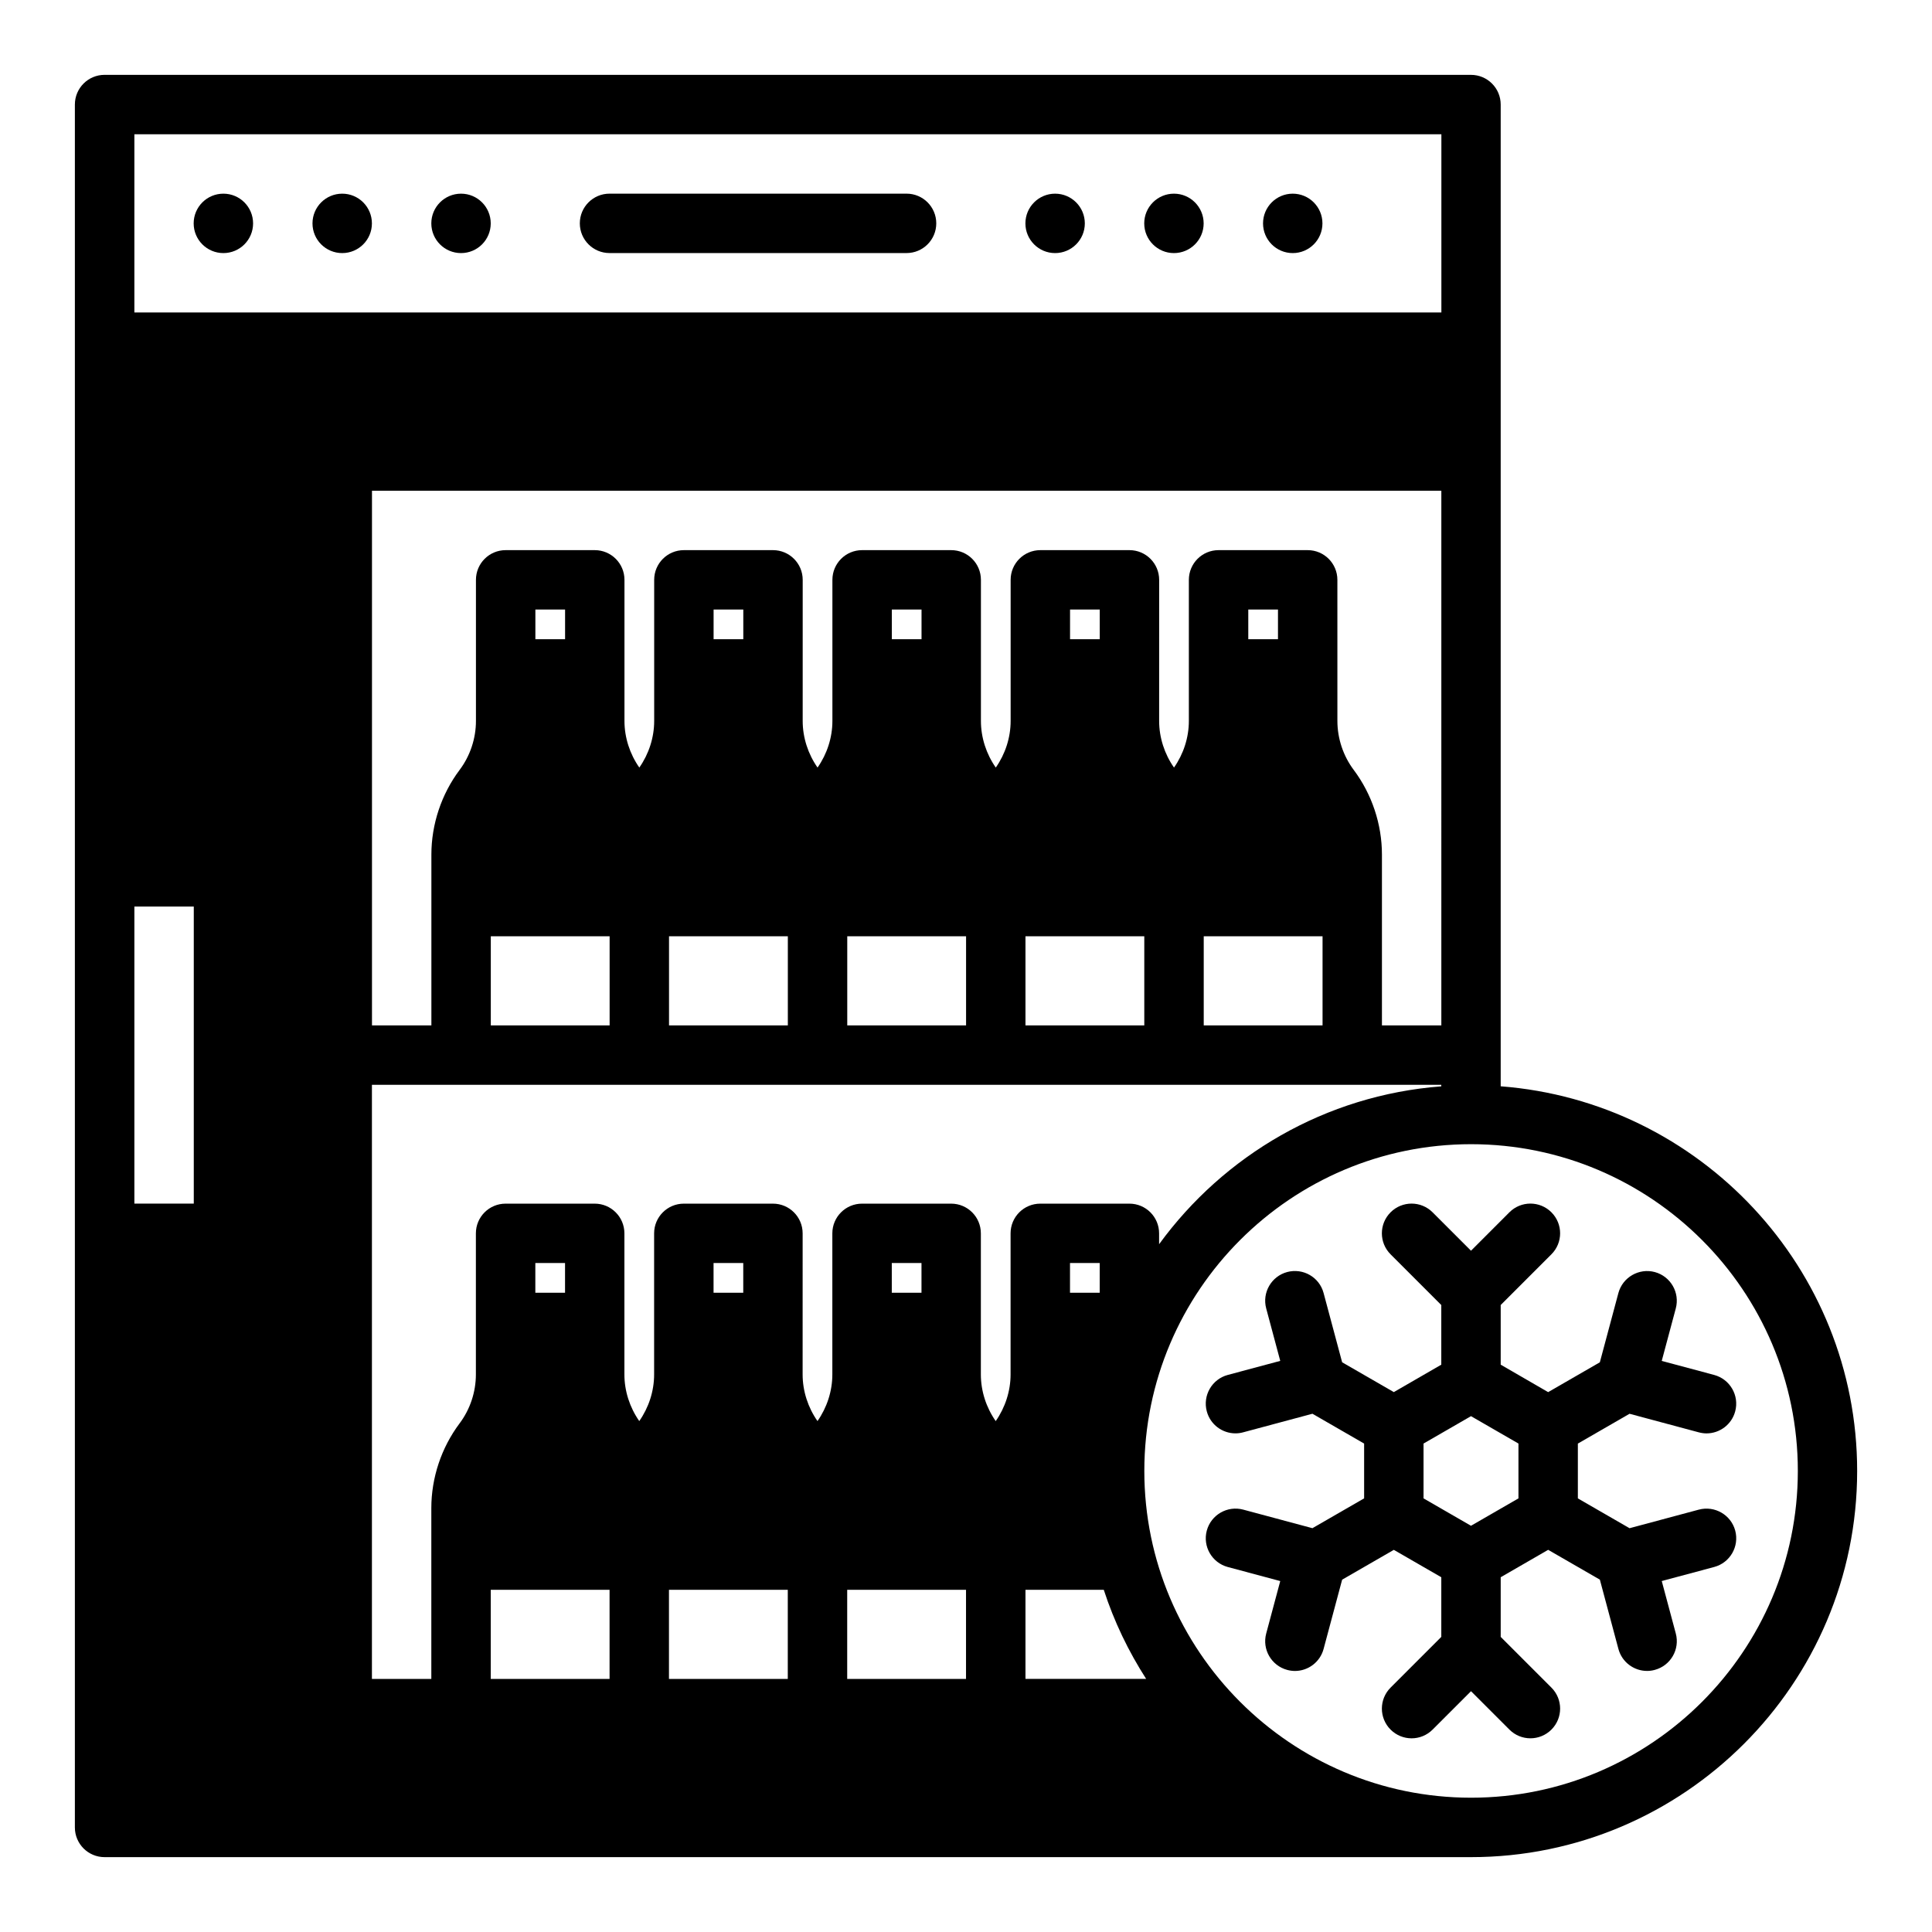 <?xml version="1.0" encoding="UTF-8"?>
<!-- Uploaded to: SVG Repo, www.svgrepo.com, Generator: SVG Repo Mixer Tools -->
<svg fill="#000000" width="800px" height="800px" version="1.1" viewBox="144 144 512 512" xmlns="http://www.w3.org/2000/svg">
 <g>
  <path d="m462.98 203.2c0 4.348-3.527 7.871-7.875 7.871-4.348 0-7.871-3.523-7.871-7.871 0-4.348 3.523-7.875 7.871-7.875 4.348 0 7.875 3.527 7.875 7.875"/>
  <path d="m431.49 203.2c0 4.348-3.527 7.871-7.875 7.871-4.348 0-7.871-3.523-7.871-7.871 0-4.348 3.523-7.875 7.871-7.875 4.348 0 7.875 3.527 7.875 7.875"/>
  <path d="m494.46 203.2c0 4.348-3.523 7.871-7.871 7.871s-7.871-3.523-7.871-7.871c0-4.348 3.523-7.875 7.871-7.875s7.871 3.527 7.871 7.875"/>
  <path d="m211.07 203.2c0 4.348-3.523 7.871-7.871 7.871-4.348 0-7.875-3.523-7.875-7.871 0-4.348 3.527-7.875 7.875-7.875 4.348 0 7.871 3.527 7.871 7.875"/>
  <path d="m242.56 203.2c0 4.348-3.523 7.871-7.871 7.871s-7.875-3.523-7.875-7.871c0-4.348 3.527-7.875 7.875-7.875s7.871 3.527 7.871 7.875"/>
  <path d="m274.05 203.2c0 4.348-3.523 7.871-7.871 7.871-4.348 0-7.875-3.523-7.875-7.871 0-4.348 3.527-7.875 7.875-7.875 4.348 0 7.871 3.527 7.871 7.875"/>
  <path d="m384.25 195.32h-78.719c-4.352 0-7.871 3.527-7.871 7.871s3.519 7.871 7.871 7.871h78.719c4.352 0 7.871-3.527 7.871-7.871s-3.516-7.871-7.871-7.871z"/>
  <path d="m541.7 431.89v-260.18c0-4.344-3.519-7.871-7.871-7.871l-362.11-0.004c-4.356 0-7.875 3.527-7.875 7.875v456.58c0 4.344 3.519 7.871 7.871 7.871h362.11c56.426 0 102.34-45.91 102.34-102.34 0.004-53.773-41.711-97.891-94.461-101.94zm-90.527 41.848v-2.887c0-4.344-3.519-7.871-7.871-7.871h-23.617c-4.352 0-7.871 3.527-7.871 7.871v37.391c0 4.402-1.418 8.746-3.938 12.367-2.519-3.606-3.938-7.949-3.938-12.367v-37.391c0-4.344-3.519-7.871-7.871-7.871h-23.617c-4.352 0-7.871 3.527-7.871 7.871v37.391c0 4.41-1.418 8.762-3.938 12.359-2.519-3.606-3.938-7.949-3.938-12.359l0.004-37.391c0-4.344-3.519-7.871-7.871-7.871h-23.617c-4.352 0-7.871 3.527-7.871 7.871v37.391c0 4.41-1.418 8.762-3.938 12.359-2.519-3.606-3.938-7.949-3.938-12.359v-37.391c0-4.344-3.519-7.871-7.871-7.871h-23.617c-4.352 0-7.871 3.527-7.871 7.871v37.391c0 4.66-1.535 9.273-4.328 12.98-4.82 6.434-7.481 14.398-7.481 22.445v45.262h-15.742v-157.44h283.39v0.402c-30.719 2.352-57.617 18.293-74.785 41.844zm-82.656 115.19v-23.617h31.488v23.617zm-47.234 0v-23.617h31.488v23.617zm-47.23 0v-23.617h31.488v23.617zm161.38-102.34h-7.871v-7.871h7.871zm-47.23 0h-7.871v-7.871h7.871zm-47.234 0h-7.871v-7.871h7.871zm-47.23 0h-7.871v-7.871h7.871zm122.02 78.723h20.75c2.723 8.406 6.543 16.312 11.234 23.617l-31.984-0.004zm110.21-149.57h-15.742v-45.266c0-8.047-2.66-16.012-7.477-22.441-2.785-3.715-4.328-8.328-4.328-12.98l-0.004-37.391c0-4.344-3.519-7.871-7.871-7.871h-23.617c-4.352 0-7.871 3.527-7.871 7.871v37.391c0 4.41-1.418 8.762-3.938 12.359-2.519-3.606-3.938-7.949-3.938-12.359l0.004-37.391c0-4.344-3.519-7.871-7.871-7.871h-23.617c-4.352 0-7.871 3.527-7.871 7.871v37.391c0 4.41-1.418 8.762-3.938 12.359-2.519-3.606-3.938-7.949-3.938-12.359v-37.391c0-4.344-3.519-7.871-7.871-7.871h-23.617c-4.352 0-7.871 3.527-7.871 7.871v37.391c0 4.41-1.418 8.762-3.938 12.359-2.519-3.606-3.938-7.949-3.938-12.359l0.004-37.391c0-4.344-3.519-7.871-7.871-7.871h-23.617c-4.352 0-7.871 3.527-7.871 7.871v37.391c0 4.41-1.418 8.762-3.938 12.359-2.519-3.606-3.938-7.949-3.938-12.359v-37.391c0-4.344-3.519-7.871-7.871-7.871h-23.617c-4.352 0-7.871 3.527-7.871 7.871v37.391c0 4.66-1.535 9.273-4.328 12.98-4.82 6.43-7.481 14.398-7.481 22.441v45.266h-15.742v-141.7h283.39zm-110.21 0v-23.617h31.488v23.617zm-47.23 0v-23.617h31.488v23.617zm-47.234 0v-23.617h31.488v23.617zm-47.23 0v-23.617h31.488v23.617zm208.61-102.34h-7.871v-7.871h7.871zm-47.234 0h-7.871v-7.871h7.871zm-47.23 0h-7.871v-7.871h7.871zm-47.234 0h-7.871v-7.871h7.871zm-47.23 0h-7.871v-7.871h7.871zm169.25 78.719h31.488v23.617h-31.488zm-283.39-212.54h346.37v47.23h-346.37zm0 204.67h15.742v78.719l-15.742 0.004zm354.24 236.16c-47.742 0-86.594-38.848-86.594-86.594 0-47.742 38.848-86.594 86.594-86.594 47.742 0 86.594 38.848 86.594 86.594-0.004 47.746-38.852 86.594-86.594 86.594z"/>
  <path d="m594.2 544.07-18.352 4.922-13.699-7.902v-14.523l13.699-7.902 18.352 4.922c0.684 0.18 1.371 0.277 2.047 0.277 3.473 0 6.66-2.32 7.598-5.84 1.125-4.195-1.371-8.516-5.566-9.645l-13.902-3.723 3.723-13.902c1.125-4.203-1.371-8.516-5.566-9.645-4.172-1.117-8.516 1.371-9.645 5.566l-4.914 18.352-13.699 7.902-12.574-7.277v-15.809l13.438-13.438c3.078-3.078 3.078-8.055 0-11.133-3.078-3.078-8.055-3.078-11.133 0l-10.176 10.184-10.18-10.18c-3.078-3.078-8.055-3.078-11.133 0s-3.078 8.055 0 11.133l13.438 13.438v15.809l-12.578 7.266-13.699-7.902-4.914-18.352c-1.117-4.203-5.434-6.684-9.645-5.566-4.195 1.125-6.691 5.441-5.566 9.645l3.723 13.902-13.902 3.723c-4.195 1.125-6.691 5.441-5.566 9.645 0.938 3.519 4.117 5.84 7.598 5.84 0.676 0 1.363-0.086 2.047-0.277l18.352-4.922 13.699 7.902v14.523l-13.699 7.902-18.352-4.922c-4.188-1.117-8.516 1.371-9.645 5.566-1.125 4.195 1.371 8.516 5.566 9.645l13.902 3.723-3.723 13.902c-1.125 4.203 1.371 8.516 5.566 9.645 0.684 0.18 1.371 0.277 2.047 0.277 3.473 0 6.66-2.32 7.598-5.84l4.914-18.352 13.699-7.902 12.578 7.258v15.809l-13.438 13.438c-3.078 3.078-3.078 8.055 0 11.133 3.078 3.078 8.055 3.078 11.133 0l10.18-10.18 10.18 10.18c1.531 1.531 3.547 2.305 5.562 2.305s4.031-0.77 5.566-2.305c3.078-3.078 3.078-8.055 0-11.133l-13.438-13.438v-15.809l12.578-7.266 13.699 7.902 4.914 18.352c0.938 3.519 4.117 5.84 7.598 5.84 0.676 0 1.363-0.086 2.047-0.277 4.195-1.125 6.691-5.441 5.566-9.645l-3.723-13.902 13.902-3.723c4.195-1.125 6.691-5.441 5.566-9.645-1.133-4.191-5.453-6.672-9.648-5.551zm-47.793-2.984-12.578 7.258-12.578-7.258v-14.531l12.578-7.258 12.578 7.258z"/>
 </g>
</svg>